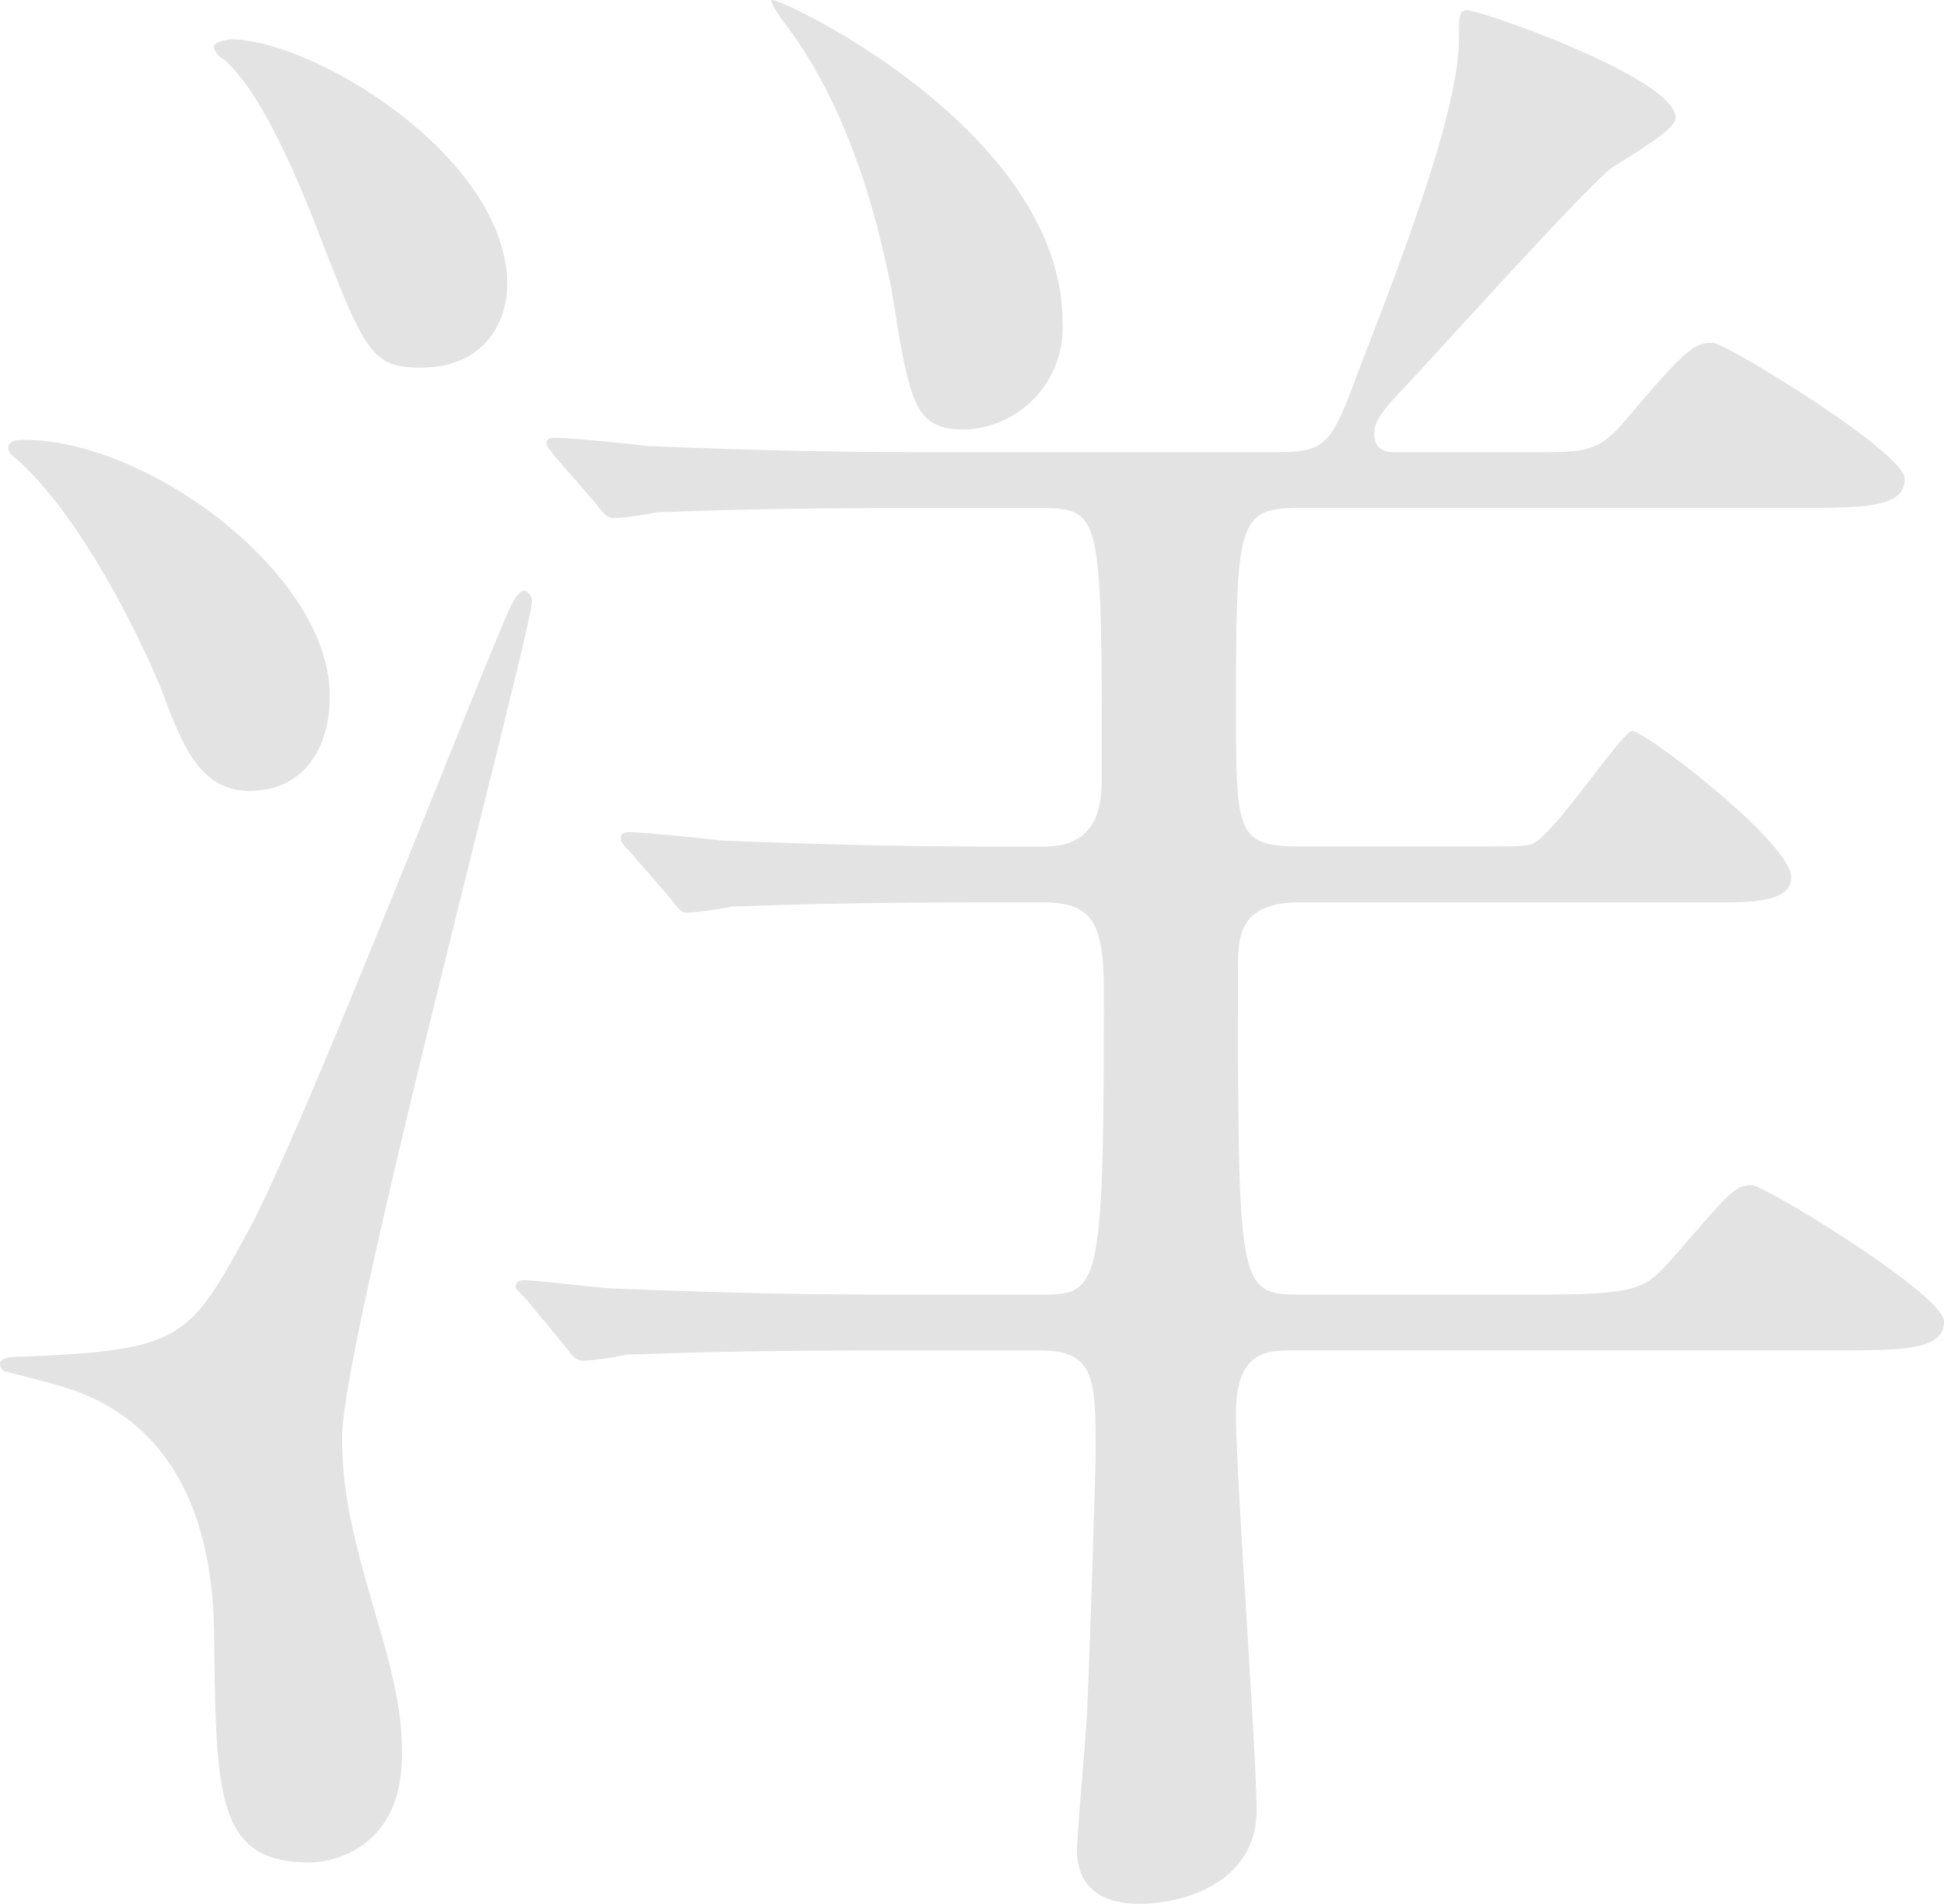 <svg xmlns="http://www.w3.org/2000/svg" width="148.796" height="145.683" viewBox="0 0 148.796 145.683">
  <path id="パス_547" data-name="パス 547" d="M5.688-64.938c3.792,0,4.74,1.422,4.74,6.794,0,23.226-.316,23.226-5.056,23.226H-5.372c-7.426,0-13.9-.158-21.646-.474-.948,0-5.846-.632-6.952-.632-.316,0-.632.158-.632.474,0,.158.158.316.79.948l3,3.634c.474.632.79,1.106,1.422,1.106a23.969,23.969,0,0,0,3.318-.474c1.58,0,6-.316,19.908-.316H5.53c4.266,0,4.266,2.212,4.266,7.9,0,1.264-.474,16.432-.632,19.118,0,1.58-.79,9.8-.79,11.218,0,2.844,1.9,4.108,4.74,4.108,4.108,0,9.006-2.054,9.006-7.11,0-4.424-1.58-25.6-1.58-30.336,0-4.9,2.37-4.9,4.424-4.9h41.4c5.214,0,8.374,0,8.374-2.212,0-2.054-13.746-10.428-14.694-10.428-1.422,0-1.738.632-6.32,5.846-1.9,2.054-2.37,2.528-10.112,2.528H25.754c-5.056,0-5.056,0-5.056-25.122,0-2.37.158-4.9,4.74-4.9H58.3c3,0,4.74-.474,4.74-1.9,0-2.686-11.218-11.218-12.166-11.218-.79,0-6,8.058-7.742,8.69-.79.158-1.264.158-5.214.158H25.6c-5.056,0-5.056-.948-5.056-10.744,0-14.378.158-15.168,5.056-15.168H63.358c5.214,0,8.374,0,8.374-2.212,0-2.054-13.746-10.428-14.694-10.428-1.422,0-2.054.474-6.478,5.688-2.212,2.686-3.16,2.686-7.11,2.686H32.864c-.632,0-1.738,0-1.738-1.422,0-1.106.79-1.9,2.844-4.108,2.212-2.37,12.482-13.746,15.01-15.958.632-.632,5.214-3,5.214-4.108,0-3-14.852-8.216-15.958-8.216-.632,0-.632.474-.632,2.212,0,5.372-4.266,16.59-7.584,25.122-2.212,6-2.528,6.478-6.478,6.478H-3c-7.426,0-13.9-.158-21.646-.474-1.106-.158-5.846-.632-6.952-.632-.474,0-.632.158-.632.474,0,.158.158.316.632.948l3.16,3.634c.474.632.79,1.106,1.422,1.106A27.91,27.91,0,0,0-23.7-94.8c1.422,0,6-.316,19.908-.316H5.214c5.056,0,5.056,0,5.056,20.382,0,2.212-.158,5.53-4.424,5.53H2.686c-7.426,0-13.9-.158-21.646-.474-1.106-.158-6-.632-6.952-.632-.474,0-.632.158-.632.474,0,.158,0,.316.632.948l3.16,3.634c.474.632.79,1.106,1.264,1.106a26.233,26.233,0,0,0,3.476-.474c1.422,0,6-.316,19.908-.316Zm-63.358-65.57c-.158.316.474.948.79,1.106,2.686,2.37,5.214,8.216,6.794,12.166,3.95,10.27,4.424,11.376,8.216,11.376,5.372,0,6.636-4.108,6.636-6.32,0-9.8-14.852-18.8-21.172-18.8C-56.564-130.982-57.512-130.824-57.67-130.508Zm-15.642,30.494c-.316.316,0,.79.474,1.106,5.688,5.056,10.586,16.116,11.376,18.328,1.422,3.792,2.844,7.11,6.478,7.11,4.108,0,6.162-3.16,6.162-7.268,0-9.322-13.9-19.592-23.384-19.592C-72.522-100.33-73.154-100.33-73.312-100.014Zm58.3-33.97c-.158.158.948,1.738,1.106,1.9,5.846,7.742,7.584,18.17,8.058,20.066,1.422,9.006,1.738,10.9,5.688,10.9a7.8,7.8,0,0,0,7.426-8.216C7.268-124.03-14.536-134.3-15.01-133.984ZM-73.786-29.072c.632.158,4.424,1.106,5.214,1.422,8.216,2.844,10.9,10.586,10.9,19.118.158,11.85.158,17.064,7.268,17.064,2.054,0,7.11-1.264,7.11-8.216,0-2.686-.316-4.9-1.738-9.8-2.054-6.952-2.844-10.27-2.844-14.536,0-7.426,14.536-61.778,14.536-63.99,0-.316-.316-.79-.632-.79-.474.158-.79.79-1.106,1.422-3,6.794-16.116,40.764-20.224,48.032-4.266,7.742-4.9,8.69-16.906,9.164C-73-30.178-74.734-30.178-73.786-29.072Z" transform="translate(74.062 133.991)" fill="#868686" opacity="0.238"/>
</svg>
